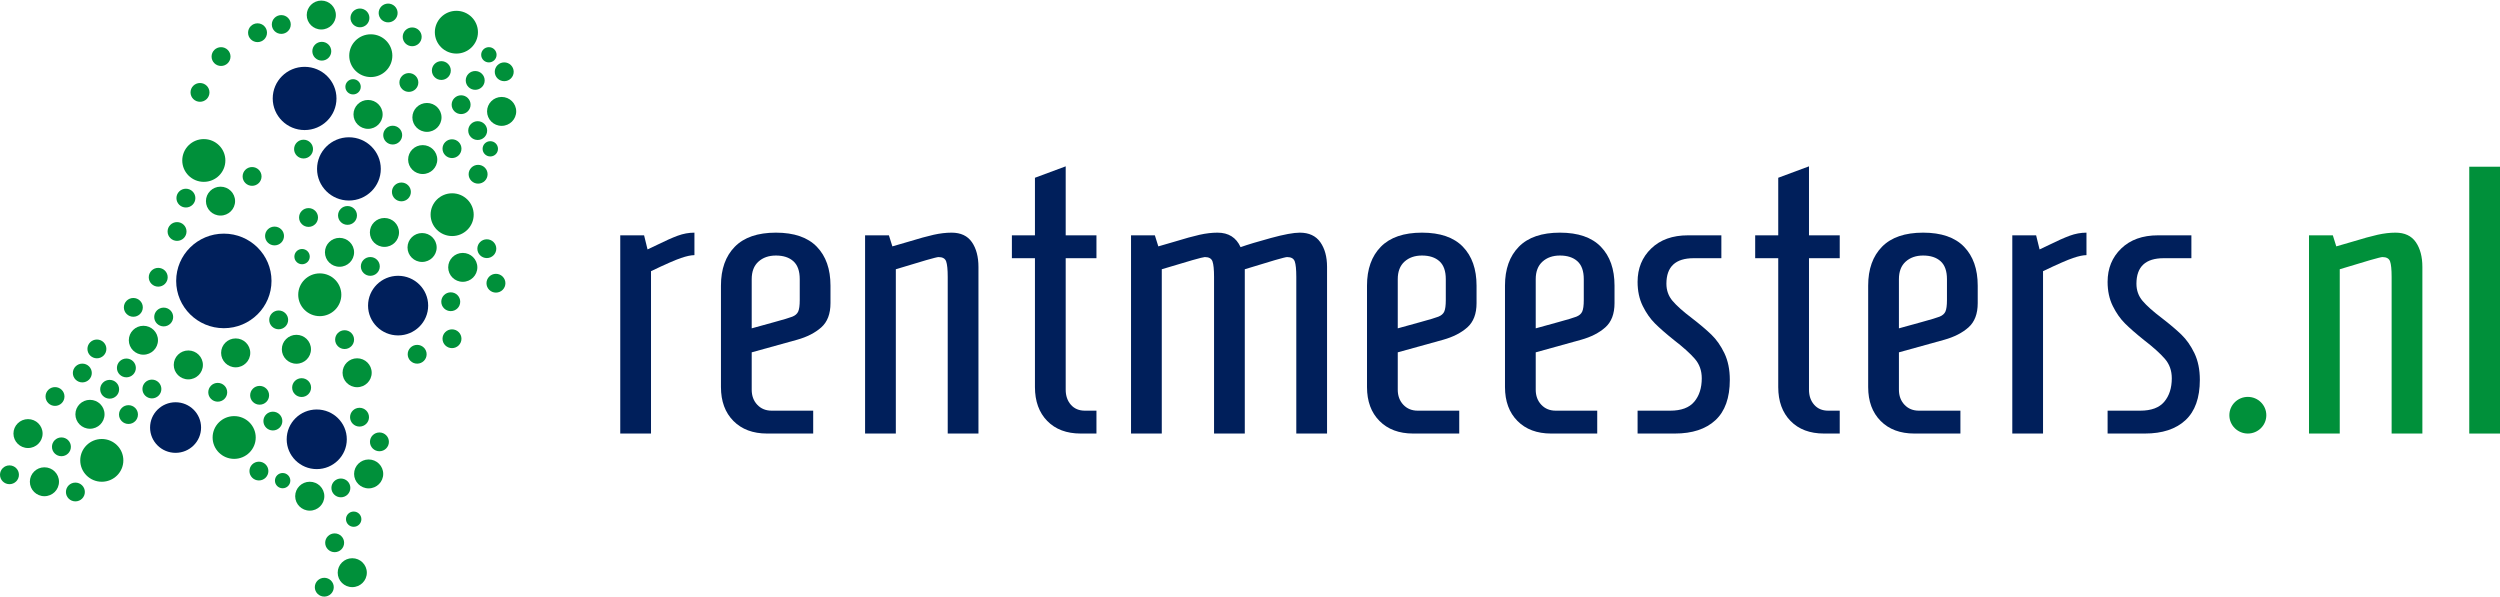 <?xml version="1.0" encoding="UTF-8" standalone="no"?><!DOCTYPE svg PUBLIC "-//W3C//DTD SVG 1.1//EN" "http://www.w3.org/Graphics/SVG/1.1/DTD/svg11.dtd"><svg width="100%" height="100%" viewBox="0 0 176 42" version="1.1" xmlns="http://www.w3.org/2000/svg" xmlns:xlink="http://www.w3.org/1999/xlink" xml:space="preserve" xmlns:serif="http://www.serif.com/" style="fill-rule:evenodd;clip-rule:evenodd;stroke-linejoin:round;stroke-miterlimit:2;"><g id="logo_rentmeesters"><g><path d="M14.08,7.166c0.368,0 0.667,-0.296 0.667,-0.661c-0,-0.365 -0.299,-0.661 -0.667,-0.661c-0.368,0 -0.667,0.296 -0.667,0.661c0,0.365 0.299,0.661 0.667,0.661" style="fill:#00903a;fill-rule:nonzero;"/><path d="M15.562,4.644c0.368,-0 0.666,-0.296 0.666,-0.661c0,-0.366 -0.298,-0.662 -0.666,-0.662c-0.368,0 -0.667,0.296 -0.667,0.662c0,0.365 0.299,0.661 0.667,0.661" style="fill:#00903a;fill-rule:nonzero;"/><path d="M18.131,2.965c0.368,-0 0.666,-0.296 0.666,-0.662c0,-0.365 -0.298,-0.661 -0.666,-0.661c-0.369,0 -0.667,0.296 -0.667,0.661c-0,0.366 0.298,0.662 0.667,0.662" style="fill:#00903a;fill-rule:nonzero;"/><path d="M19.803,2.385c0.369,0 0.667,-0.296 0.667,-0.661c0,-0.365 -0.298,-0.661 -0.667,-0.661c-0.368,-0 -0.667,0.296 -0.667,0.661c0,0.365 0.299,0.661 0.667,0.661" style="fill:#00903a;fill-rule:nonzero;"/><path d="M21.988,3.606c0,0.365 0.299,0.661 0.667,0.661c0.368,0 0.666,-0.296 0.666,-0.661c0,-0.365 -0.298,-0.661 -0.666,-0.661c-0.368,-0 -0.667,0.296 -0.667,0.661" style="fill:#00903a;fill-rule:nonzero;"/><path d="M25.34,1.922c0.368,0 0.667,-0.296 0.667,-0.661c-0,-0.365 -0.299,-0.661 -0.667,-0.661c-0.368,0 -0.666,0.296 -0.666,0.661c-0,0.365 0.298,0.661 0.666,0.661" style="fill:#00903a;fill-rule:nonzero;"/><path d="M26.964,1.47c0.31,0.197 0.722,0.109 0.922,-0.198c0.199,-0.307 0.109,-0.717 -0.2,-0.914c-0.31,-0.198 -0.722,-0.109 -0.922,0.198c-0.199,0.307 -0.109,0.716 0.2,0.914" style="fill:#00903a;fill-rule:nonzero;"/><path d="M29.018,3.254c0.368,0 0.667,-0.296 0.667,-0.661c-0,-0.365 -0.299,-0.661 -0.667,-0.661c-0.368,-0 -0.667,0.296 -0.667,0.661c0,0.365 0.299,0.661 0.667,0.661" style="fill:#00903a;fill-rule:nonzero;"/><path d="M31.07,5.628c0.368,-0 0.667,-0.297 0.667,-0.662c-0,-0.365 -0.299,-0.661 -0.667,-0.661c-0.368,0 -0.666,0.296 -0.666,0.661c-0,0.365 0.298,0.662 0.666,0.662" style="fill:#00903a;fill-rule:nonzero;"/><path d="M28.784,6.468c0.369,-0 0.667,-0.296 0.667,-0.662c0,-0.365 -0.298,-0.661 -0.667,-0.661c-0.368,-0 -0.666,0.296 -0.666,0.661c-0,0.366 0.298,0.662 0.666,0.662" style="fill:#00903a;fill-rule:nonzero;"/><path d="M33.455,5c-0.369,0 -0.667,0.296 -0.667,0.661c0,0.366 0.298,0.662 0.667,0.662c0.368,-0 0.666,-0.296 0.666,-0.662c0,-0.365 -0.298,-0.661 -0.666,-0.661" style="fill:#00903a;fill-rule:nonzero;"/><path d="M35.498,5.715c0.368,-0 0.666,-0.296 0.666,-0.661c0,-0.365 -0.298,-0.662 -0.666,-0.662c-0.368,0 -0.667,0.297 -0.667,0.662c0,0.365 0.299,0.661 0.667,0.661" style="fill:#00903a;fill-rule:nonzero;"/><path d="M33.129,7.37c-0,-0.366 -0.299,-0.662 -0.667,-0.662c-0.368,0 -0.666,0.296 -0.666,0.662c-0,0.365 0.298,0.661 0.666,0.661c0.368,-0 0.667,-0.296 0.667,-0.661" style="fill:#00903a;fill-rule:nonzero;"/><path d="M26.979,9.512c0,0.365 0.299,0.661 0.667,0.661c0.368,0 0.667,-0.296 0.667,-0.661c-0,-0.365 -0.299,-0.661 -0.667,-0.661c-0.368,-0 -0.667,0.296 -0.667,0.661" style="fill:#00903a;fill-rule:nonzero;"/><path d="M33.63,8.532c-0.368,0 -0.667,0.296 -0.667,0.661c0,0.366 0.299,0.662 0.667,0.662c0.368,-0 0.666,-0.296 0.666,-0.662c0,-0.365 -0.298,-0.661 -0.666,-0.661" style="fill:#00903a;fill-rule:nonzero;"/><path d="M31.82,9.806c-0.368,-0 -0.667,0.296 -0.667,0.661c0,0.365 0.299,0.661 0.667,0.661c0.368,0 0.667,-0.296 0.667,-0.661c-0,-0.365 -0.299,-0.661 -0.667,-0.661" style="fill:#00903a;fill-rule:nonzero;"/><path d="M21.37,9.835c-0.368,-0 -0.666,0.296 -0.666,0.661c-0,0.365 0.298,0.661 0.666,0.661c0.369,0 0.667,-0.296 0.667,-0.661c0,-0.365 -0.298,-0.661 -0.667,-0.661" style="fill:#00903a;fill-rule:nonzero;"/><path d="M33.659,11.605c-0.368,0 -0.667,0.296 -0.667,0.662c0,0.365 0.299,0.661 0.667,0.661c0.368,-0 0.667,-0.296 0.667,-0.661c-0,-0.366 -0.299,-0.662 -0.667,-0.662" style="fill:#00903a;fill-rule:nonzero;"/><path d="M28.926,13.511c-0,-0.365 -0.299,-0.661 -0.667,-0.661c-0.368,0 -0.667,0.296 -0.667,0.661c0,0.366 0.299,0.662 0.667,0.662c0.368,-0 0.667,-0.296 0.667,-0.662" style="fill:#00903a;fill-rule:nonzero;"/><path d="M34.939,17.507c-0,-0.365 -0.299,-0.661 -0.667,-0.661c-0.368,-0 -0.667,0.296 -0.667,0.661c0,0.365 0.299,0.661 0.667,0.661c0.368,0 0.667,-0.296 0.667,-0.661" style="fill:#00903a;fill-rule:nonzero;"/><path d="M34.914,19.277c-0.368,0 -0.666,0.297 -0.666,0.662c-0,0.365 0.298,0.661 0.666,0.661c0.368,-0 0.667,-0.296 0.667,-0.661c-0,-0.365 -0.299,-0.662 -0.667,-0.662" style="fill:#00903a;fill-rule:nonzero;"/><path d="M31.733,21.903c0.368,-0 0.666,-0.296 0.666,-0.661c0,-0.366 -0.298,-0.662 -0.666,-0.662c-0.369,0 -0.667,0.296 -0.667,0.662c-0,0.365 0.298,0.661 0.667,0.661" style="fill:#00903a;fill-rule:nonzero;"/><path d="M31.82,23.186c-0.368,-0 -0.667,0.296 -0.667,0.661c0,0.365 0.299,0.661 0.667,0.661c0.368,0 0.667,-0.296 0.667,-0.661c-0,-0.365 -0.299,-0.661 -0.667,-0.661" style="fill:#00903a;fill-rule:nonzero;"/><path d="M26.737,18.756c-0,-0.365 -0.299,-0.661 -0.667,-0.661c-0.368,0 -0.667,0.296 -0.667,0.661c0,0.366 0.299,0.661 0.667,0.661c0.368,0 0.667,-0.295 0.667,-0.661" style="fill:#00903a;fill-rule:nonzero;"/><path d="M25.131,15.166c0,-0.365 -0.298,-0.661 -0.667,-0.661c-0.368,0 -0.666,0.296 -0.666,0.661c-0,0.366 0.298,0.662 0.666,0.662c0.369,-0 0.667,-0.296 0.667,-0.662" style="fill:#00903a;fill-rule:nonzero;"/><path d="M21.721,14.65c-0.369,-0 -0.667,0.296 -0.667,0.661c0,0.365 0.298,0.662 0.667,0.662c0.368,-0 0.667,-0.297 0.667,-0.662c-0,-0.365 -0.299,-0.661 -0.667,-0.661" style="fill:#00903a;fill-rule:nonzero;"/><path d="M19.327,17.275c0.369,0 0.667,-0.296 0.667,-0.661c-0,-0.365 -0.298,-0.661 -0.667,-0.661c-0.368,-0 -0.666,0.296 -0.666,0.661c-0,0.365 0.298,0.661 0.666,0.661" style="fill:#00903a;fill-rule:nonzero;"/><path d="M19.619,23.181c0.368,-0 0.667,-0.296 0.667,-0.661c-0,-0.365 -0.299,-0.662 -0.667,-0.662c-0.368,0 -0.666,0.297 -0.666,0.662c-0,0.365 0.298,0.661 0.666,0.661" style="fill:#00903a;fill-rule:nonzero;"/><path d="M24.26,24.571c0.368,-0 0.667,-0.297 0.667,-0.662c-0,-0.365 -0.299,-0.661 -0.667,-0.661c-0.368,-0 -0.666,0.296 -0.666,0.661c-0,0.365 0.298,0.662 0.666,0.662" style="fill:#00903a;fill-rule:nonzero;"/><path d="M29.368,24.279c-0.368,-0 -0.666,0.296 -0.666,0.661c-0,0.365 0.298,0.661 0.666,0.661c0.368,0 0.667,-0.296 0.667,-0.661c-0,-0.365 -0.299,-0.661 -0.667,-0.661" style="fill:#00903a;fill-rule:nonzero;"/><path d="M25.978,29.37c-0,-0.366 -0.299,-0.662 -0.667,-0.662c-0.368,0 -0.667,0.296 -0.667,0.662c0,0.365 0.299,0.661 0.667,0.661c0.368,-0 0.667,-0.296 0.667,-0.661" style="fill:#00903a;fill-rule:nonzero;"/><path d="M26.712,30.445c-0.368,0 -0.667,0.296 -0.667,0.661c0,0.366 0.299,0.662 0.667,0.662c0.368,-0 0.667,-0.296 0.667,-0.662c-0,-0.365 -0.299,-0.661 -0.667,-0.661" style="fill:#00903a;fill-rule:nonzero;"/><path d="M23.998,35.01c0.368,0 0.666,-0.296 0.666,-0.661c0,-0.365 -0.298,-0.661 -0.666,-0.661c-0.369,-0 -0.667,0.296 -0.667,0.661c-0,0.365 0.298,0.661 0.667,0.661" style="fill:#00903a;fill-rule:nonzero;"/><path d="M24.226,38.212c0,-0.365 -0.298,-0.661 -0.666,-0.661c-0.368,0 -0.667,0.296 -0.667,0.661c0,0.365 0.299,0.661 0.667,0.661c0.368,0 0.666,-0.296 0.666,-0.661" style="fill:#00903a;fill-rule:nonzero;"/><path d="M22.83,40.677c-0.368,0 -0.667,0.297 -0.667,0.662c0,0.365 0.299,0.661 0.667,0.661c0.368,0 0.667,-0.296 0.667,-0.661c-0,-0.365 -0.299,-0.662 -0.667,-0.662" style="fill:#00903a;fill-rule:nonzero;"/><path d="M18.227,32.502c-0.368,0 -0.666,0.296 -0.666,0.661c-0,0.365 0.298,0.661 0.666,0.661c0.368,0 0.667,-0.296 0.667,-0.661c-0,-0.365 -0.299,-0.661 -0.667,-0.661" style="fill:#00903a;fill-rule:nonzero;"/><path d="M19.877,29.643c0,-0.365 -0.298,-0.661 -0.666,-0.661c-0.369,0 -0.667,0.296 -0.667,0.661c-0,0.365 0.298,0.661 0.667,0.661c0.368,0 0.666,-0.296 0.666,-0.661" style="fill:#00903a;fill-rule:nonzero;"/><path d="M21.234,26.625c-0.369,0 -0.667,0.296 -0.667,0.661c-0,0.366 0.298,0.662 0.667,0.662c0.368,-0 0.666,-0.296 0.666,-0.662c0,-0.365 -0.298,-0.661 -0.666,-0.661" style="fill:#00903a;fill-rule:nonzero;"/><path d="M15.995,27.617c0,-0.366 -0.298,-0.662 -0.666,-0.662c-0.369,0 -0.667,0.296 -0.667,0.662c-0,0.365 0.298,0.661 0.667,0.661c0.368,-0 0.666,-0.296 0.666,-0.661" style="fill:#00903a;fill-rule:nonzero;"/><path d="M18.278,28.49c0.368,-0 0.667,-0.296 0.667,-0.661c-0,-0.366 -0.299,-0.662 -0.667,-0.662c-0.368,0 -0.667,0.296 -0.667,0.662c0,0.365 0.299,0.661 0.667,0.661" style="fill:#00903a;fill-rule:nonzero;"/><path d="M17.746,13.082c0.369,-0 0.667,-0.296 0.667,-0.661c0,-0.365 -0.298,-0.661 -0.667,-0.661c-0.368,-0 -0.666,0.296 -0.666,0.661c-0,0.365 0.298,0.661 0.666,0.661" style="fill:#00903a;fill-rule:nonzero;"/><path d="M13.087,14.608c0.368,0 0.667,-0.296 0.667,-0.661c-0,-0.365 -0.299,-0.661 -0.667,-0.661c-0.368,-0 -0.666,0.296 -0.666,0.661c-0,0.365 0.298,0.661 0.666,0.661" style="fill:#00903a;fill-rule:nonzero;"/><path d="M12.464,16.958c0.369,0 0.667,-0.296 0.667,-0.661c0,-0.365 -0.298,-0.661 -0.667,-0.661c-0.368,-0 -0.666,0.296 -0.666,0.661c-0,0.365 0.298,0.661 0.666,0.661" style="fill:#00903a;fill-rule:nonzero;"/><path d="M10.857,22.317c0,0.365 0.299,0.661 0.667,0.661c0.368,0 0.667,-0.296 0.667,-0.661c-0,-0.365 -0.299,-0.661 -0.667,-0.661c-0.368,-0 -0.667,0.296 -0.667,0.661" style="fill:#00903a;fill-rule:nonzero;"/><path d="M11.139,20.18c0.369,0 0.667,-0.296 0.667,-0.661c0,-0.365 -0.298,-0.661 -0.667,-0.661c-0.368,-0 -0.666,0.296 -0.666,0.661c-0,0.365 0.298,0.661 0.666,0.661" style="fill:#00903a;fill-rule:nonzero;"/><path d="M9.387,22.3c0.368,0 0.667,-0.296 0.667,-0.661c-0,-0.365 -0.299,-0.661 -0.667,-0.661c-0.368,-0 -0.667,0.296 -0.667,0.661c0,0.365 0.299,0.661 0.667,0.661" style="fill:#00903a;fill-rule:nonzero;"/><path d="M11.36,27.386c0,-0.365 -0.298,-0.661 -0.666,-0.661c-0.369,0 -0.667,0.296 -0.667,0.661c-0,0.366 0.298,0.661 0.667,0.661c0.368,0 0.666,-0.295 0.666,-0.661" style="fill:#00903a;fill-rule:nonzero;"/><path d="M7.053,27.405c0,0.365 0.299,0.661 0.667,0.661c0.368,-0 0.666,-0.296 0.666,-0.661c0,-0.366 -0.298,-0.662 -0.666,-0.662c-0.368,0 -0.667,0.296 -0.667,0.662" style="fill:#00903a;fill-rule:nonzero;"/><path d="M6.822,25.225c0.368,0 0.667,-0.296 0.667,-0.661c-0,-0.365 -0.299,-0.661 -0.667,-0.661c-0.368,-0 -0.667,0.296 -0.667,0.661c0,0.365 0.299,0.661 0.667,0.661" style="fill:#00903a;fill-rule:nonzero;"/><path d="M8.898,26.564c0.368,-0 0.667,-0.296 0.667,-0.661c-0,-0.366 -0.299,-0.662 -0.667,-0.662c-0.368,0 -0.667,0.296 -0.667,0.662c0,0.365 0.299,0.661 0.667,0.661" style="fill:#00903a;fill-rule:nonzero;"/><path d="M5.796,26.921c0.368,0 0.667,-0.296 0.667,-0.661c-0,-0.365 -0.299,-0.661 -0.667,-0.661c-0.368,-0 -0.667,0.296 -0.667,0.661c0,0.365 0.299,0.661 0.667,0.661" style="fill:#00903a;fill-rule:nonzero;"/><path d="M9.045,28.524c-0.368,-0 -0.667,0.296 -0.667,0.661c0,0.365 0.299,0.662 0.667,0.662c0.368,-0 0.667,-0.297 0.667,-0.662c-0,-0.365 -0.299,-0.661 -0.667,-0.661" style="fill:#00903a;fill-rule:nonzero;"/><path d="M3.873,28.575c0.368,-0 0.666,-0.296 0.666,-0.662c0,-0.365 -0.298,-0.661 -0.666,-0.661c-0.369,0 -0.667,0.296 -0.667,0.661c-0,0.366 0.298,0.662 0.667,0.662" style="fill:#00903a;fill-rule:nonzero;"/><path d="M4.991,31.456c-0,-0.365 -0.299,-0.661 -0.667,-0.661c-0.368,0 -0.666,0.296 -0.666,0.661c-0,0.366 0.298,0.661 0.666,0.661c0.368,0 0.667,-0.295 0.667,-0.661" style="fill:#00903a;fill-rule:nonzero;"/><path d="M5.308,33.975c-0.369,-0 -0.667,0.296 -0.667,0.661c-0,0.365 0.298,0.661 0.667,0.661c0.368,0 0.666,-0.296 0.666,-0.661c0,-0.365 -0.298,-0.661 -0.666,-0.661" style="fill:#00903a;fill-rule:nonzero;"/><path d="M0.667,32.763c-0.369,0 -0.667,0.297 -0.667,0.662c-0,0.365 0.298,0.661 0.667,0.661c0.368,0 0.666,-0.296 0.666,-0.661c0,-0.365 -0.298,-0.662 -0.666,-0.662" style="fill:#00903a;fill-rule:nonzero;"/><path d="M2.999,30.523c0,-0.562 -0.459,-1.017 -1.026,-1.017c-0.566,0 -1.026,0.455 -1.026,1.017c0,0.563 0.46,1.018 1.026,1.018c0.567,0 1.026,-0.455 1.026,-1.018" style="fill:#00903a;fill-rule:nonzero;"/><path d="M6.333,28.149c-0.566,0 -1.025,0.456 -1.025,1.018c-0,0.562 0.459,1.017 1.025,1.017c0.567,0 1.026,-0.455 1.026,-1.017c0,-0.562 -0.459,-1.018 -1.026,-1.018" style="fill:#00903a;fill-rule:nonzero;"/><path d="M3.127,32.898c-0.566,-0 -1.025,0.455 -1.025,1.017c-0,0.562 0.459,1.018 1.025,1.018c0.567,-0 1.026,-0.456 1.026,-1.018c0,-0.562 -0.459,-1.017 -1.026,-1.017" style="fill:#00903a;fill-rule:nonzero;"/><path d="M24.799,39.299c-0.566,0 -1.025,0.456 -1.025,1.018c-0,0.562 0.459,1.017 1.025,1.017c0.567,0 1.026,-0.455 1.026,-1.017c0,-0.562 -0.459,-1.018 -1.026,-1.018" style="fill:#00903a;fill-rule:nonzero;"/><path d="M22.833,34.933c0,-0.563 -0.459,-1.018 -1.026,-1.018c-0.566,0 -1.026,0.455 -1.026,1.018c0,0.562 0.46,1.017 1.026,1.017c0.567,0 1.026,-0.455 1.026,-1.017" style="fill:#00903a;fill-rule:nonzero;"/><path d="M16.592,23.825c-0.566,0 -1.026,0.455 -1.026,1.018c0,0.561 0.46,1.017 1.026,1.017c0.567,0 1.026,-0.456 1.026,-1.017c0,-0.563 -0.459,-1.018 -1.026,-1.018" style="fill:#00903a;fill-rule:nonzero;"/><path d="M9.069,23.952c0,0.562 0.459,1.018 1.026,1.018c0.567,-0 1.026,-0.456 1.026,-1.018c-0,-0.562 -0.459,-1.017 -1.026,-1.017c-0.567,-0 -1.026,0.455 -1.026,1.017" style="fill:#00903a;fill-rule:nonzero;"/><path d="M20.867,25.606c0.567,-0 1.026,-0.456 1.026,-1.018c-0,-0.562 -0.459,-1.017 -1.026,-1.017c-0.567,-0 -1.026,0.455 -1.026,1.017c0,0.562 0.459,1.018 1.026,1.018" style="fill:#00903a;fill-rule:nonzero;"/><path d="M25.141,25.224c-0.566,0 -1.025,0.455 -1.025,1.018c-0,0.561 0.459,1.017 1.025,1.017c0.567,0 1.026,-0.456 1.026,-1.017c0,-0.563 -0.459,-1.018 -1.026,-1.018" style="fill:#00903a;fill-rule:nonzero;"/><path d="M32.579,17.805c-0.567,-0 -1.026,0.455 -1.026,1.017c0,0.562 0.459,1.018 1.026,1.018c0.567,-0 1.026,-0.456 1.026,-1.018c-0,-0.562 -0.459,-1.017 -1.026,-1.017" style="fill:#00903a;fill-rule:nonzero;"/><path d="M29.715,16.406c-0.567,-0 -1.026,0.455 -1.026,1.017c0,0.562 0.459,1.018 1.026,1.018c0.567,-0 1.026,-0.456 1.026,-1.018c-0,-0.562 -0.459,-1.017 -1.026,-1.017" style="fill:#00903a;fill-rule:nonzero;"/><path d="M28.091,16.363c-0,-0.562 -0.459,-1.017 -1.026,-1.017c-0.567,0 -1.026,0.455 -1.026,1.017c0,0.563 0.459,1.018 1.026,1.018c0.567,-0 1.026,-0.455 1.026,-1.018" style="fill:#00903a;fill-rule:nonzero;"/><path d="M29.758,12.251c0.567,0 1.026,-0.455 1.026,-1.017c-0,-0.562 -0.459,-1.018 -1.026,-1.018c-0.567,0 -1.026,0.456 -1.026,1.018c0,0.562 0.459,1.017 1.026,1.017" style="fill:#00903a;fill-rule:nonzero;"/><path d="M29.031,8.266c0,0.562 0.46,1.017 1.026,1.017c0.567,0 1.026,-0.455 1.026,-1.017c0,-0.562 -0.459,-1.017 -1.026,-1.017c-0.566,-0 -1.026,0.455 -1.026,1.017" style="fill:#00903a;fill-rule:nonzero;"/><path d="M35.315,6.825c-0.567,-0 -1.026,0.455 -1.026,1.017c0,0.562 0.459,1.018 1.026,1.018c0.567,-0 1.026,-0.456 1.026,-1.018c-0,-0.562 -0.459,-1.017 -1.026,-1.017" style="fill:#00903a;fill-rule:nonzero;"/><path d="M22.619,2.076c0.567,0 1.026,-0.455 1.026,-1.017c0,-0.562 -0.459,-1.018 -1.026,-1.018c-0.566,0 -1.025,0.456 -1.025,1.018c-0,0.562 0.459,1.017 1.025,1.017" style="fill:#00903a;fill-rule:nonzero;"/><path d="M14.498,14.159c-0,0.562 0.459,1.017 1.026,1.017c0.566,0 1.026,-0.455 1.026,-1.017c-0,-0.562 -0.46,-1.017 -1.026,-1.017c-0.567,-0 -1.026,0.455 -1.026,1.017" style="fill:#00903a;fill-rule:nonzero;"/><path d="M26.937,8.054c-0,-0.562 -0.46,-1.017 -1.026,-1.017c-0.567,-0 -1.026,0.455 -1.026,1.017c0,0.562 0.459,1.017 1.026,1.017c0.566,0 1.026,-0.455 1.026,-1.017" style="fill:#00903a;fill-rule:nonzero;"/><path d="M13.258,24.673c-0.567,-0 -1.026,0.455 -1.026,1.017c0,0.562 0.459,1.018 1.026,1.018c0.567,0 1.026,-0.456 1.026,-1.018c-0,-0.562 -0.459,-1.017 -1.026,-1.017" style="fill:#00903a;fill-rule:nonzero;"/><path d="M23.902,16.745c-0.567,-0 -1.026,0.456 -1.026,1.017c-0,0.562 0.459,1.018 1.026,1.018c0.567,0 1.026,-0.456 1.026,-1.018c-0,-0.561 -0.459,-1.017 -1.026,-1.017" style="fill:#00903a;fill-rule:nonzero;"/><path d="M25.954,32.347c-0.567,-0 -1.026,0.455 -1.026,1.017c-0,0.562 0.459,1.018 1.026,1.018c0.566,-0 1.025,-0.456 1.025,-1.018c0,-0.562 -0.459,-1.017 -1.025,-1.017" style="fill:#00903a;fill-rule:nonzero;"/><path d="M19.898,33.3c-0.299,-0 -0.542,0.24 -0.542,0.537c0,0.297 0.243,0.537 0.542,0.537c0.299,0 0.541,-0.24 0.541,-0.537c0,-0.297 -0.242,-0.537 -0.541,-0.537" style="fill:#00903a;fill-rule:nonzero;"/><path d="M24.899,37.088c0.299,-0 0.542,-0.241 0.542,-0.538c-0,-0.297 -0.243,-0.537 -0.542,-0.537c-0.299,0 -0.542,0.24 -0.542,0.537c0,0.297 0.243,0.538 0.542,0.538" style="fill:#00903a;fill-rule:nonzero;"/><path d="M21.807,18.066c0,-0.297 -0.242,-0.537 -0.541,-0.537c-0.3,-0 -0.542,0.24 -0.542,0.537c-0,0.297 0.242,0.537 0.542,0.537c0.299,0 0.541,-0.24 0.541,-0.537" style="fill:#00903a;fill-rule:nonzero;"/><path d="M24.856,6.648c0.299,-0 0.542,-0.241 0.542,-0.538c-0,-0.296 -0.243,-0.537 -0.542,-0.537c-0.299,0 -0.542,0.241 -0.542,0.537c0,0.297 0.243,0.538 0.542,0.538" style="fill:#00903a;fill-rule:nonzero;"/><path d="M35.058,10.477c0,-0.297 -0.242,-0.537 -0.541,-0.537c-0.3,-0 -0.542,0.24 -0.542,0.537c0,0.297 0.242,0.538 0.542,0.538c0.299,-0 0.541,-0.241 0.541,-0.538" style="fill:#00903a;fill-rule:nonzero;"/><path d="M34.417,4.394c0.299,0 0.542,-0.24 0.542,-0.537c-0,-0.297 -0.243,-0.537 -0.542,-0.537c-0.299,-0 -0.542,0.24 -0.542,0.537c0,0.297 0.243,0.537 0.542,0.537" style="fill:#00903a;fill-rule:nonzero;"/><path d="M14.348,12.802c0.838,0 1.518,-0.673 1.518,-1.505c-0,-0.831 -0.68,-1.505 -1.518,-1.505c-0.838,0 -1.517,0.674 -1.517,1.505c-0,0.832 0.679,1.505 1.517,1.505" style="fill:#00903a;fill-rule:nonzero;"/><path d="M26.103,5.425c0.838,0 1.518,-0.673 1.518,-1.505c-0,-0.831 -0.68,-1.505 -1.518,-1.505c-0.838,0 -1.517,0.674 -1.517,1.505c-0,0.832 0.679,1.505 1.517,1.505" style="fill:#00903a;fill-rule:nonzero;"/><path d="M32.13,3.772c0.838,0 1.518,-0.674 1.518,-1.505c-0,-0.831 -0.68,-1.505 -1.518,-1.505c-0.838,-0 -1.517,0.674 -1.517,1.505c-0,0.831 0.679,1.505 1.517,1.505" style="fill:#00903a;fill-rule:nonzero;"/><path d="M33.348,15.113c0,-0.831 -0.679,-1.505 -1.517,-1.505c-0.838,-0 -1.517,0.674 -1.517,1.505c-0,0.831 0.679,1.505 1.517,1.505c0.838,-0 1.517,-0.674 1.517,-1.505" style="fill:#00903a;fill-rule:nonzero;"/><path d="M22.513,22.257c0.838,-0 1.517,-0.674 1.517,-1.506c0,-0.831 -0.679,-1.505 -1.517,-1.505c-0.838,0 -1.518,0.674 -1.518,1.505c0,0.832 0.68,1.506 1.518,1.506" style="fill:#00903a;fill-rule:nonzero;"/><path d="M16.485,29.294c-0.838,-0 -1.517,0.674 -1.517,1.505c-0,0.831 0.679,1.505 1.517,1.505c0.838,0 1.518,-0.674 1.518,-1.505c-0,-0.831 -0.68,-1.505 -1.518,-1.505" style="fill:#00903a;fill-rule:nonzero;"/><path d="M7.167,30.905c-0.838,0 -1.518,0.674 -1.518,1.505c0,0.831 0.68,1.505 1.518,1.505c0.838,0 1.517,-0.674 1.517,-1.505c0,-0.831 -0.679,-1.505 -1.517,-1.505" style="fill:#00903a;fill-rule:nonzero;"/><path d="M12.36,28.319c-0.991,-0 -1.795,0.797 -1.795,1.781c0,0.983 0.804,1.78 1.795,1.78c0.992,0 1.796,-0.797 1.796,-1.78c-0,-0.984 -0.804,-1.781 -1.796,-1.781" style="fill:#001f5b;fill-rule:nonzero;"/><path d="M22.299,33.025c1.168,-0 2.116,-0.94 2.116,-2.099c-0,-1.159 -0.948,-2.098 -2.116,-2.098c-1.169,-0 -2.116,0.939 -2.116,2.098c-0,1.159 0.947,2.099 2.116,2.099" style="fill:#001f5b;fill-rule:nonzero;"/><path d="M28.027,19.416c-1.169,-0 -2.116,0.939 -2.116,2.099c-0,1.158 0.947,2.098 2.116,2.098c1.168,-0 2.116,-0.94 2.116,-2.098c-0,-1.16 -0.948,-2.099 -2.116,-2.099" style="fill:#001f5b;fill-rule:nonzero;"/><path d="M19.2,6.931c-0,1.229 1.005,2.225 2.244,2.225c1.239,0 2.244,-0.996 2.244,-2.225c0,-1.23 -1.005,-2.226 -2.244,-2.226c-1.239,-0 -2.244,0.996 -2.244,2.226" style="fill:#001f5b;fill-rule:nonzero;"/><path d="M22.32,11.891c0,1.229 1.005,2.226 2.244,2.226c1.24,-0 2.244,-0.997 2.244,-2.226c0,-1.229 -1.004,-2.226 -2.244,-2.226c-1.239,0 -2.244,0.997 -2.244,2.226" style="fill:#001f5b;fill-rule:nonzero;"/><path d="M15.759,16.448c-1.853,0 -3.356,1.49 -3.356,3.328c0,1.838 1.503,3.329 3.356,3.329c1.853,-0 3.355,-1.491 3.355,-3.329c0,-1.838 -1.502,-3.328 -3.355,-3.328" style="fill:#001f5b;fill-rule:nonzero;"/><path d="M43.666,16.567l1.678,-0l0.243,0.993l0.677,-0.322c0.577,-0.286 1.059,-0.501 1.447,-0.644c0.388,-0.143 0.78,-0.215 1.177,-0.215l0,1.583c-0.234,0 -0.55,0.067 -0.947,0.202c-0.397,0.134 -1.1,0.442 -2.11,0.926l-0,11.431l-2.165,0l0,-13.954Z" style="fill:#001f5b;fill-rule:nonzero;"/><path d="M54.57,22.659c0.595,-0.162 0.996,-0.282 1.204,-0.363c0.207,-0.08 0.347,-0.201 0.419,-0.362c0.072,-0.161 0.109,-0.429 0.109,-0.805l-0,-1.476c-0,-0.572 -0.149,-0.993 -0.447,-1.261c-0.297,-0.269 -0.708,-0.403 -1.231,-0.403c-0.505,0 -0.916,0.144 -1.231,0.43c-0.316,0.286 -0.473,0.697 -0.473,1.234l-0,3.462l1.65,-0.456Zm-2.936,6.977c-0.586,-0.591 -0.879,-1.386 -0.879,-2.388l-0,-7.139c-0,-1.163 0.325,-2.075 0.974,-2.737c0.649,-0.662 1.614,-0.993 2.895,-0.993c1.281,0 2.241,0.331 2.882,0.993c0.64,0.662 0.96,1.574 0.96,2.737l0,1.235c0,0.751 -0.216,1.319 -0.649,1.704c-0.433,0.385 -1.001,0.675 -1.705,0.872l-3.192,0.885l-0,2.63c-0,0.43 0.13,0.783 0.392,1.06c0.261,0.278 0.599,0.416 1.014,0.416l2.923,0l-0,1.61l-3.247,0c-0.993,0 -1.782,-0.295 -2.368,-0.885" style="fill:#001f5b;fill-rule:nonzero;"/><path d="M60.901,16.567l1.678,-0l0.244,0.778l1.109,-0.322c0.757,-0.232 1.357,-0.398 1.799,-0.496c0.442,-0.098 0.861,-0.148 1.258,-0.148c0.65,0 1.127,0.224 1.434,0.671c0.307,0.447 0.46,1.029 0.46,1.744l0,11.727l-2.164,0l-0,-11.029c-0,-0.519 -0.037,-0.881 -0.109,-1.087c-0.072,-0.205 -0.252,-0.308 -0.541,-0.308c-0.144,-0 -1.145,0.286 -3.003,0.858l-0,11.566l-2.165,0l0,-13.954Z" style="fill:#001f5b;fill-rule:nonzero;"/><path d="M73.726,29.636c-0.577,-0.591 -0.866,-1.386 -0.866,-2.389l0,-9.07l-1.623,0l0,-1.61l1.623,0l0,-4.052l2.165,-0.805l0,4.857l2.165,0l-0,1.61l-2.165,0l0,9.258c0,0.43 0.122,0.783 0.365,1.06c0.244,0.278 0.573,0.416 0.988,0.416l0.812,0l-0,1.61l-1.11,0c-0.992,0 -1.777,-0.295 -2.354,-0.885" style="fill:#001f5b;fill-rule:nonzero;"/><path d="M79.624,16.567l1.678,-0l0.244,0.778l1.109,-0.322c0.757,-0.232 1.357,-0.398 1.799,-0.496c0.442,-0.098 0.861,-0.148 1.258,-0.148c0.776,0 1.317,0.34 1.624,1.02c0.504,-0.179 1.217,-0.393 2.137,-0.644c0.92,-0.251 1.597,-0.376 2.03,-0.376c0.649,0 1.131,0.224 1.447,0.671c0.315,0.447 0.474,1.029 0.474,1.744l-0,11.727l-2.165,0l-0,-11.029c-0,-0.519 -0.036,-0.881 -0.108,-1.087c-0.073,-0.205 -0.253,-0.308 -0.542,-0.308c-0.144,-0 -1.136,0.286 -2.976,0.858l0,11.566l-2.164,0l-0,-11.029c-0,-0.519 -0.037,-0.881 -0.109,-1.087c-0.072,-0.205 -0.252,-0.308 -0.541,-0.308c-0.144,-0 -1.154,0.286 -3.03,0.858l-0,11.566l-2.165,0l0,-13.954Z" style="fill:#001f5b;fill-rule:nonzero;"/><path d="M100.053,22.659c0.595,-0.162 0.996,-0.282 1.204,-0.363c0.207,-0.08 0.347,-0.201 0.419,-0.362c0.072,-0.161 0.108,-0.429 0.108,-0.805l0,-1.476c0,-0.572 -0.149,-0.993 -0.446,-1.261c-0.298,-0.269 -0.709,-0.403 -1.231,-0.403c-0.506,0 -0.916,0.144 -1.232,0.43c-0.315,0.286 -0.473,0.697 -0.473,1.234l-0,3.462l1.651,-0.456Zm-2.936,6.977c-0.587,-0.591 -0.88,-1.386 -0.88,-2.388l0,-7.139c0,-1.163 0.325,-2.075 0.974,-2.737c0.65,-0.662 1.615,-0.993 2.896,-0.993c1.28,0 2.241,0.331 2.881,0.993c0.64,0.662 0.961,1.574 0.961,2.737l-0,1.235c-0,0.751 -0.217,1.319 -0.649,1.704c-0.434,0.385 -1.002,0.675 -1.705,0.872l-3.193,0.885l-0,2.63c-0,0.43 0.131,0.783 0.392,1.06c0.262,0.278 0.6,0.416 1.015,0.416l2.922,0l0,1.61l-3.247,0c-0.992,0 -1.781,-0.295 -2.367,-0.885" style="fill:#001f5b;fill-rule:nonzero;"/><path d="M109.766,22.659c0.595,-0.162 0.996,-0.282 1.204,-0.363c0.207,-0.08 0.347,-0.201 0.419,-0.362c0.072,-0.161 0.109,-0.429 0.109,-0.805l-0,-1.476c-0,-0.572 -0.149,-0.993 -0.447,-1.261c-0.298,-0.269 -0.708,-0.403 -1.231,-0.403c-0.505,0 -0.916,0.144 -1.231,0.43c-0.316,0.286 -0.474,0.697 -0.474,1.234l0,3.462l1.651,-0.456Zm-2.936,6.977c-0.586,-0.591 -0.879,-1.386 -0.879,-2.388l-0,-7.139c-0,-1.163 0.325,-2.075 0.974,-2.737c0.649,-0.662 1.614,-0.993 2.895,-0.993c1.281,0 2.241,0.331 2.882,0.993c0.64,0.662 0.96,1.574 0.96,2.737l0,1.235c0,0.751 -0.216,1.319 -0.649,1.704c-0.433,0.385 -1.001,0.675 -1.705,0.872l-3.193,0.885l0,2.63c0,0.43 0.131,0.783 0.393,1.06c0.261,0.278 0.599,0.416 1.015,0.416l2.922,0l-0,1.61l-3.247,0c-0.993,0 -1.782,-0.295 -2.368,-0.885" style="fill:#001f5b;fill-rule:nonzero;"/><path d="M115.286,28.911l2.299,0c0.776,0 1.34,-0.21 1.691,-0.63c0.352,-0.42 0.528,-0.971 0.528,-1.651c0,-0.537 -0.162,-0.993 -0.487,-1.368c-0.325,-0.376 -0.812,-0.814 -1.461,-1.315c-0.559,-0.447 -1.006,-0.837 -1.339,-1.168c-0.334,-0.331 -0.623,-0.742 -0.866,-1.234c-0.244,-0.492 -0.365,-1.06 -0.365,-1.704c-0,-0.948 0.32,-1.731 0.96,-2.348c0.64,-0.617 1.502,-0.926 2.584,-0.926l2.354,-0l-0,1.61l-1.948,0c-1.281,0 -1.921,0.6 -1.921,1.798c-0,0.465 0.144,0.868 0.433,1.208c0.288,0.34 0.739,0.742 1.353,1.207c0.559,0.43 1.018,0.819 1.38,1.168c0.36,0.348 0.667,0.787 0.92,1.314c0.252,0.528 0.378,1.15 0.378,1.865c0,1.271 -0.338,2.219 -1.014,2.845c-0.677,0.627 -1.629,0.939 -2.855,0.939l-2.624,0l-0,-1.61Z" style="fill:#001f5b;fill-rule:nonzero;"/><path d="M126.054,29.636c-0.577,-0.591 -0.866,-1.386 -0.866,-2.389l0,-9.07l-1.623,0l-0,-1.61l1.623,0l0,-4.052l2.165,-0.805l-0,4.857l2.164,0l0,1.61l-2.164,0l-0,9.258c-0,0.43 0.121,0.783 0.365,1.06c0.243,0.278 0.572,0.416 0.988,0.416l0.811,0l0,1.61l-1.109,0c-0.992,0 -1.777,-0.295 -2.354,-0.885" style="fill:#001f5b;fill-rule:nonzero;"/><path d="M135.334,22.659c0.596,-0.162 0.997,-0.282 1.204,-0.363c0.207,-0.08 0.347,-0.201 0.42,-0.362c0.071,-0.161 0.108,-0.429 0.108,-0.805l-0,-1.476c-0,-0.572 -0.149,-0.993 -0.446,-1.261c-0.298,-0.269 -0.709,-0.403 -1.232,-0.403c-0.505,0 -0.915,0.144 -1.231,0.43c-0.316,0.286 -0.473,0.697 -0.473,1.234l-0,3.462l1.65,-0.456Zm-2.936,6.977c-0.586,-0.591 -0.879,-1.386 -0.879,-2.388l0,-7.139c0,-1.163 0.325,-2.075 0.974,-2.737c0.65,-0.662 1.614,-0.993 2.895,-0.993c1.281,0 2.241,0.331 2.882,0.993c0.64,0.662 0.961,1.574 0.961,2.737l-0,1.235c-0,0.751 -0.217,1.319 -0.65,1.704c-0.433,0.385 -1.001,0.675 -1.704,0.872l-3.193,0.885l-0,2.63c-0,0.43 0.13,0.783 0.392,1.06c0.261,0.278 0.6,0.416 1.015,0.416l2.922,0l-0,1.61l-3.247,0c-0.992,0 -1.782,-0.295 -2.368,-0.885" style="fill:#001f5b;fill-rule:nonzero;"/><path d="M141.666,16.567l1.677,-0l0.244,0.993l0.676,-0.322c0.577,-0.286 1.06,-0.501 1.448,-0.644c0.387,-0.143 0.78,-0.215 1.177,-0.215l-0,1.583c-0.235,0 -0.551,0.067 -0.947,0.202c-0.397,0.134 -1.101,0.442 -2.111,0.926l0,11.431l-2.164,0l-0,-13.954Z" style="fill:#001f5b;fill-rule:nonzero;"/><path d="M148.375,28.911l2.3,0c0.776,0 1.34,-0.21 1.691,-0.63c0.352,-0.42 0.528,-0.971 0.528,-1.651c0,-0.537 -0.162,-0.993 -0.487,-1.368c-0.325,-0.376 -0.812,-0.814 -1.461,-1.315c-0.559,-0.447 -1.006,-0.837 -1.339,-1.168c-0.334,-0.331 -0.623,-0.742 -0.866,-1.234c-0.244,-0.492 -0.366,-1.06 -0.366,-1.704c0,-0.948 0.321,-1.731 0.961,-2.348c0.64,-0.617 1.502,-0.926 2.584,-0.926l2.354,-0l-0,1.61l-1.948,0c-1.281,0 -1.921,0.6 -1.921,1.798c-0,0.465 0.144,0.868 0.433,1.208c0.288,0.34 0.739,0.742 1.353,1.207c0.559,0.43 1.018,0.819 1.38,1.168c0.36,0.348 0.667,0.787 0.92,1.314c0.252,0.528 0.378,1.15 0.378,1.865c0,1.271 -0.338,2.219 -1.014,2.845c-0.677,0.627 -1.629,0.939 -2.855,0.939l-2.625,0l0,-1.61Z" style="fill:#001f5b;fill-rule:nonzero;"/><path d="M162.553,16.567l1.678,-0l0.243,0.778l1.109,-0.322c0.758,-0.232 1.357,-0.398 1.8,-0.496c0.442,-0.098 0.861,-0.148 1.258,-0.148c0.649,0 1.127,0.224 1.434,0.671c0.306,0.447 0.46,1.029 0.46,1.744l-0,11.727l-2.165,0l0,-11.029c0,-0.519 -0.036,-0.881 -0.108,-1.087c-0.072,-0.205 -0.253,-0.308 -0.541,-0.308c-0.145,-0 -1.146,0.286 -3.003,0.858l-0,11.566l-2.165,0l-0,-13.954Z" style="fill:#00903a;fill-rule:nonzero;"/><rect x="173.836" y="11.737" width="2.164" height="18.785" style="fill:#00903a;"/><path d="M159.549,29.231c-0,0.713 -0.583,1.29 -1.301,1.29c-0.718,0 -1.301,-0.577 -1.301,-1.29c0,-0.712 0.583,-1.29 1.301,-1.29c0.718,-0 1.301,0.578 1.301,1.29" style="fill:#00903a;fill-rule:nonzero;"/></g></g></svg>